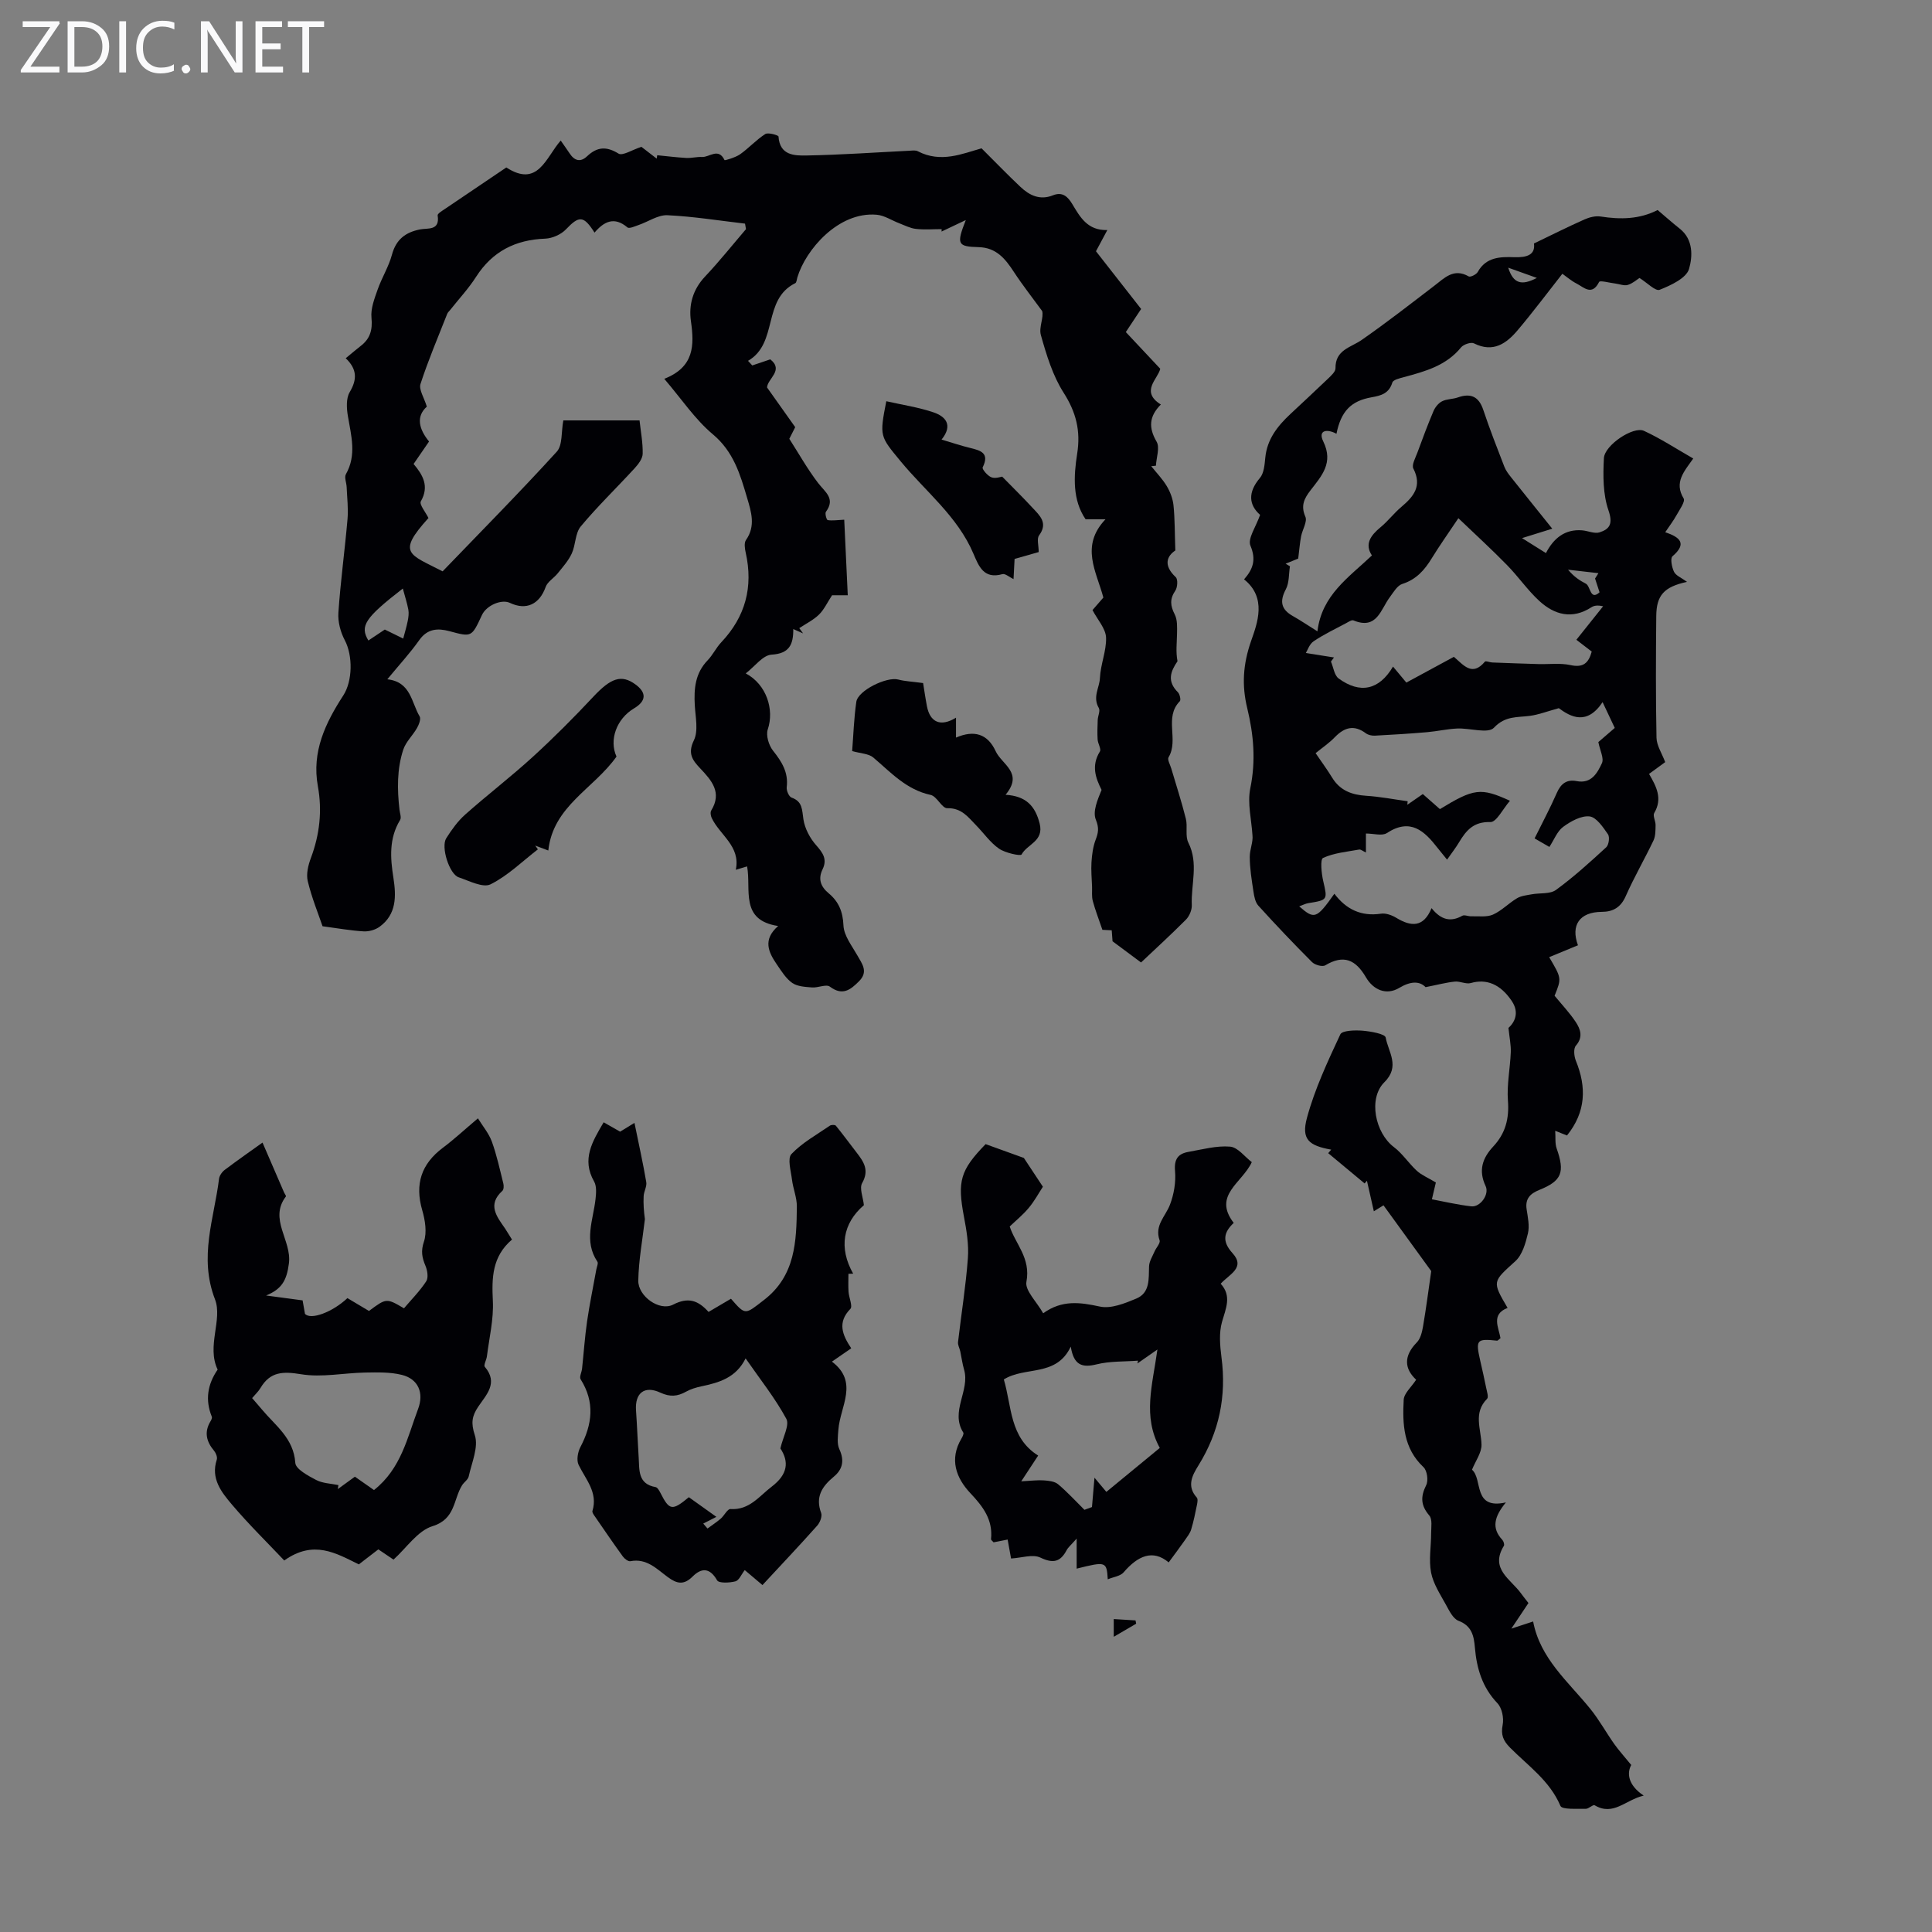 <svg enable-background="new 0 0 400 400" viewBox="0 0 400 400" xmlns="http://www.w3.org/2000/svg"><rect x="0" y="0" width="400" height="400" fill="#808080" stroke="none"/><path d="m12.4 4.8-6.1 9h6v1.2h-8v-.5l6.1-8.9h-5.7v-1.2h7.6v.4z" fill="#fafafb"/><path d="m14 15v-10.6h3c1.6 0 2.9.5 4 1.4s1.6 2.2 1.6 3.8-.5 3-1.6 3.9-2.4 1.5-4 1.5zm1.4-9.4v8.2h1.6c1.3 0 2.4-.4 3.1-1.1s1.1-1.8 1.1-3.1-.4-2.3-1.2-3-1.8-1-3.1-1z" fill="#fafafb"/><path d="m26.1 4.4v10.6h-1.4v-10.6z" fill="#fafafb"/><path d="m36.1 14.6c-.8.4-1.8.6-2.9.6-1.5 0-2.7-.5-3.6-1.4s-1.4-2.2-1.4-3.8c0-1.7.5-3.1 1.5-4.1s2.3-1.6 3.9-1.6c1 0 1.8.1 2.5.4v1.4c-.8-.4-1.6-.6-2.5-.6-1.2 0-2.1.4-2.9 1.2s-1.1 1.8-1.1 3.2c0 1.3.3 2.3 1 3s1.6 1.1 2.7 1.1c1 0 2-.2 2.7-.7v1.3z" fill="#fafafb"/><path d="m37.6 14.3c0-.2.1-.5.3-.6s.4-.3.6-.3c.3 0 .5.1.6.3s.3.4.3.6-.1.4-.3.6-.4.3-.6.3c-.3 0-.5-.1-.6-.3s-.3-.4-.3-.6z" fill="#fafafb"/><path d="m50.2 15h-1.6l-5.3-8.2c-.2-.2-.3-.5-.4-.7 0 .2.1.7.1 1.5v7.4h-1.4v-10.6h1.7l5.2 8.1c.2.4.4.6.4.7 0-.3-.1-.8-.1-1.5v-7.3h1.4z" fill="#fafafb"/><path d="m58.6 15h-5.7v-10.6h5.5v1.2h-4.1v3.4h3.8v1.2h-3.8v3.6h4.3z" fill="#fafafb"/><path d="m67.1 5.6h-3.1v9.4h-1.4v-9.4h-3v-1.2h7.5z" fill="#fafafb"/><g fill="#010105"><path d="m71.58 74.17c1.35-1.11 2.19-1.84 3.07-2.52 1.97-1.5 2.51-3.32 2.26-5.86-.19-1.9.62-3.97 1.28-5.85.86-2.45 2.29-4.72 2.96-7.21.85-3.15 2.78-4.63 5.81-5.23 1.61-.32 4.16.32 3.65-2.9-.06-.35.88-.92 1.42-1.28 4.25-2.89 8.52-5.76 12.8-8.65 6.56 4.27 8.18-2.07 11.26-5.57.75 1.08 1.32 1.87 1.85 2.67 1 1.52 2.24 1.88 3.61.58 2.07-1.95 3.98-2.11 6.51-.55.84.52 2.81-.78 4.74-1.4.73.56 1.94 1.5 3.16 2.44.04-.23.07-.47.11-.7 2 .19 4 .45 6.01.56 1.09.06 2.2-.26 3.29-.2 1.52.07 3.37-1.99 4.64.65.05.11 2.26-.54 3.21-1.2 1.82-1.29 3.35-3 5.22-4.2.6-.38 2.73.25 2.74.51.26 3.96 3.35 3.98 5.88 3.93 7.12-.13 14.23-.64 21.34-.99.54-.03 1.17-.12 1.61.11 4.8 2.51 9.29.49 13.21-.6 2.8 2.78 5.37 5.46 8.07 8 1.87 1.76 4.04 2.8 6.7 1.73 1.99-.8 3.09.27 4.04 1.85 1.6 2.67 3.14 5.46 7.23 5.34-1.05 1.96-1.87 3.49-2.35 4.39 3.3 4.21 6.35 8.11 9.35 11.95-1.2 1.81-2.11 3.18-3.17 4.78 2.33 2.49 4.59 4.9 7.13 7.6-.48 2.12-4.2 4.7.12 7.4-2.47 2.49-2.55 4.82-.88 7.69.71 1.22-.05 3.29-.14 4.98-.32.03-.65.07-.97.1 1.09 1.37 2.33 2.64 3.22 4.13.71 1.19 1.25 2.61 1.39 3.98.29 2.85.25 5.72.38 9.34-1.62 1.07-2.65 2.96.09 5.53.47.44.37 2.12-.1 2.8-1.18 1.73-1.03 3.13-.11 4.92.57 1.12.49 2.65.47 4-.03 1.87-.28 3.74.1 5.68-1.44 2.1-2.22 4.14.08 6.42.39.39.66 1.6.4 1.86-3.32 3.36-.16 8-2.33 11.6-.29.49.33 1.54.56 2.33 1.02 3.47 2.15 6.91 3.02 10.41.4 1.6-.18 3.57.52 4.95 2.15 4.27.52 8.63.71 12.92.04 1-.5 2.29-1.21 3.01-3.22 3.23-6.59 6.31-9.3 8.87-1.68-1.25-3.49-2.59-5.9-4.39-.01-.09-.08-1.04-.17-2.27-.86-.04-1.77-.09-1.93-.1-.77-2.26-1.48-4.08-1.99-5.97-.25-.92-.12-1.95-.15-2.93-.06-1.7-.23-3.41-.12-5.1.1-1.56.31-3.18.85-4.62.57-1.48.75-2.48.05-4.19-.69-1.69.35-4.1 1.19-6.16-1.24-2.46-2.17-5.01-.35-7.95.32-.52-.42-1.63-.47-2.49-.08-1.34-.03-2.7.02-4.05.04-.83.56-1.88.23-2.46-1.33-2.28.13-4.21.22-6.14.14-2.96 1.36-5.65 1.28-8.41-.05-1.89-1.77-3.73-2.81-5.73.76-.87 1.55-1.78 2.25-2.59-1.43-5.39-4.85-10.64.44-16.21-1.39 0-2.65 0-4.12 0-2.72-3.97-2.49-8.84-1.74-13.6.74-4.68-.21-8.54-2.8-12.59-2.27-3.55-3.56-7.83-4.72-11.95-.45-1.59.64-3.62.27-4.97-1.96-2.69-4.03-5.31-5.85-8.09-1.78-2.73-3.64-5.04-7.28-5.14-4.41-.12-4.66-.58-2.68-5.61-2.14 1.01-3.58 1.7-5.02 2.38.01-.17.01-.33.02-.5-1.78 0-3.58.15-5.33-.05-1.18-.13-2.31-.73-3.44-1.16-1.56-.59-3.08-1.63-4.67-1.77-7.98-.7-14.74 7.31-16.43 12.96-.13.42-.16 1.07-.44 1.21-6.87 3.39-3.46 12.43-9.78 16.08.29.32.58.63.88.95 1.21-.41 2.41-.82 3.73-1.26 2.87 2.27-.58 3.99-.67 5.82 1.93 2.71 3.77 5.31 5.83 8.22-.27.53-.69 1.38-1.22 2.41 1.93 3.01 3.74 6.25 5.97 9.16 1.44 1.88 3.63 3.2 1.61 5.95-.25.34.13 1.68.36 1.72.94.16 1.94-.01 3.43-.08.24 5.06.48 10.25.73 15.64-1.36 0-2.54 0-3.25 0-.99 1.51-1.65 2.97-2.71 4.01-1.16 1.13-2.7 1.88-4.08 2.8.26.36.53.73.79 1.09-.6-.27-1.21-.54-2.03-.9.02 3.24-.83 5.08-4.51 5.3-1.79.11-3.44 2.42-5.33 3.88 4.31 2.29 5.94 7.5 4.56 11.59-.42 1.24.21 3.3 1.08 4.4 1.82 2.29 3.22 4.5 2.84 7.58-.08.69.46 1.95 1 2.14 2.33.82 2.15 2.55 2.46 4.51.29 1.91 1.36 3.92 2.66 5.38 1.4 1.58 2.3 2.9 1.31 4.95-.98 2.01-.41 3.59 1.26 4.98 2.06 1.71 2.94 3.79 3.06 6.66.09 2.1 1.73 4.18 2.86 6.17 1.01 1.79 2.34 3.4.36 5.38-1.78 1.79-3.42 3.07-6.04 1.11-.76-.56-2.45.27-3.68.17-1.4-.11-3.03-.19-4.1-.93-1.32-.92-2.25-2.46-3.2-3.84-1.73-2.52-2.97-5.12.28-7.95-8-1.21-5.54-7.53-6.43-12.34-.85.25-1.56.47-2.34.7 1.03-4.89-3.31-7.17-4.99-10.73-.21-.44-.32-1.18-.1-1.54 2.3-3.76.07-6.24-2.3-8.75-1.54-1.63-2.63-3.03-1.3-5.76.97-1.98.34-4.81.2-7.25-.2-3.45.07-6.66 2.65-9.33 1.08-1.12 1.76-2.61 2.83-3.74 5.01-5.3 6.65-11.47 5.06-18.56-.19-.84-.36-2.02.06-2.62 2.04-2.9 1.08-5.85.24-8.69-1.43-4.86-2.8-9.59-7.1-13.19-3.7-3.1-6.48-7.31-10.06-11.49 6.22-2.44 6.23-6.93 5.52-11.92-.49-3.41.4-6.58 2.93-9.26 2.96-3.14 5.66-6.53 8.47-9.81-.07-.38-.13-.76-.2-1.14-5.35-.62-10.69-1.49-16.07-1.74-1.94-.09-3.94 1.33-5.92 2.01-.78.27-1.98.83-2.36.51-2.73-2.31-4.85-1.22-6.81 1.08-2.26-3.57-3.2-3.53-5.91-.68-1.02 1.07-2.82 1.87-4.3 1.93-6.17.23-10.93 2.63-14.31 7.9-1.56 2.44-3.57 4.59-5.37 6.87-.21.26-.49.5-.61.8-1.9 4.82-3.93 9.6-5.53 14.51-.38 1.16.74 2.81 1.31 4.7-2.28 2.04-1.65 4.64.46 7.22-1.05 1.52-2.06 2.99-3.2 4.65 1.9 2.25 3.3 4.59 1.5 7.74-.36.63.99 2.25 1.58 3.45-6.65 7.35-3.99 7.46 2.93 11.04 7.94-8.25 15.96-16.35 23.63-24.77 1.23-1.35.91-4.1 1.36-6.48h15.78c.25 2.31.7 4.61.65 6.91-.02 1.02-.9 2.16-1.66 2.99-3.7 4.04-7.66 7.85-11.16 12.05-1.17 1.4-1.04 3.82-1.86 5.6-.69 1.5-1.86 2.8-2.91 4.11-.79.99-2.11 1.73-2.5 2.83-1.28 3.58-4 4.9-7.4 3.29-1.75-.83-4.87.53-5.79 2.52-2.15 4.64-2.13 4.57-6.76 3.33-2.36-.63-4.52-.54-6.21 1.85-1.92 2.72-4.21 5.19-6.62 8.12 4.89.53 4.97 4.79 6.69 7.68.31.52-.14 1.7-.54 2.4-.88 1.55-2.33 2.88-2.86 4.52-1.31 4.02-1.25 8.22-.77 12.4.08.71.43 1.62.13 2.12-2.33 3.83-2.04 7.87-1.38 12.04.58 3.74.65 7.5-2.85 10.06-.88.65-2.21 1.03-3.31.97-2.65-.15-5.28-.63-8.52-1.06-.87-2.56-2.23-5.88-3.06-9.32-.36-1.49.09-3.34.66-4.85 1.81-4.84 2.35-9.77 1.43-14.83-1.3-7.14 1.57-13.09 5.26-18.78 1.94-2.99 2-8.25.31-11.45-.89-1.68-1.45-3.82-1.32-5.7.44-6.47 1.33-12.91 1.89-19.37.19-2.19-.09-4.43-.18-6.65-.04-.89-.52-1.99-.16-2.63 2.27-4 1.09-8 .41-12.08-.27-1.6-.38-3.64.38-4.92 1.56-2.62 1.55-4.76-.82-7.02zm11.82 47.68c-7.88 6.11-8.93 7.76-7.13 10.76 1.26-.84 2.51-1.68 3.4-2.27 1.52.75 2.66 1.31 3.81 1.87.32-1.22.69-2.43.94-3.67.15-.76.26-1.58.12-2.33-.25-1.34-.68-2.65-1.14-4.36z"/><path d="m323.47 56.68c-3.14 3.99-6.08 7.93-9.24 11.67-2.34 2.77-5.08 4.74-9.06 2.74-.62-.31-2.16.21-2.67.83-3.08 3.79-7.43 4.97-11.83 6.16-.87.23-2.23.55-2.4 1.12-.69 2.24-2.27 2.7-4.28 3.05-4.32.75-6.36 2.94-7.29 7.56-1.86-1.03-3.91-.83-2.73 1.59 2.17 4.44-.35 7.14-2.63 10.1-1.29 1.67-2.09 3.17-1.08 5.47.45 1.02-.61 2.67-.88 4.06-.26 1.35-.36 2.72-.6 4.62-.33.14-1.47.6-2.61 1.06.3.18.6.36.9.53-.26 1.6-.13 3.41-.85 4.76-1.33 2.51-.98 4.18 1.46 5.55 1.53.86 2.99 1.86 5.08 3.16.9-7.51 6.46-11.14 11.28-15.71-1.55-2.34-.28-4.14 1.8-5.85 1.55-1.28 2.78-2.93 4.32-4.22 2.54-2.15 4.31-4.31 2.46-7.92-.39-.76.44-2.22.84-3.31 1.06-2.88 2.13-5.77 3.33-8.59.34-.8 1.02-1.65 1.78-2.03.96-.49 2.19-.42 3.24-.79 2.68-.94 4.35-.23 5.29 2.58 1.32 3.96 2.85 7.86 4.36 11.76.31.8.87 1.53 1.42 2.22 2.71 3.41 5.45 6.8 8.5 10.61-2.05.64-3.85 1.2-6.26 1.95 1.83 1.15 3.21 2.01 4.95 3.1 1.57-3.04 3.91-5 7.49-4.71 1.22.1 2.56.75 3.61.42 2.14-.69 2.79-1.8 1.85-4.55-1.15-3.33-1.14-7.2-.95-10.8.14-2.73 6.11-6.68 8.29-5.67 3.43 1.58 6.63 3.68 10.21 5.73-1.87 2.66-4.02 4.93-1.99 8.27.38.63-.85 2.34-1.48 3.47-.64 1.15-1.44 2.2-2.33 3.52 3.05 1.03 4.58 2.33 1.5 4.98-.49.42-.14 2.28.32 3.22.39.79 1.52 1.22 2.69 2.08-4.79 1.03-6.33 2.8-6.37 7.07-.08 8.4-.12 16.8.05 25.19.03 1.63 1.12 3.23 1.8 5.06-.92.67-2.07 1.51-3.34 2.44 1.5 2.59 2.85 5.1 1.07 8.09-.34.58.3 1.68.28 2.53-.02 1.06 0 2.24-.43 3.16-1.85 3.88-4.03 7.62-5.76 11.55-1.03 2.33-2.65 3.22-4.93 3.23-4.63.02-6.48 2.77-4.95 6.92-1.97.81-3.93 1.62-5.96 2.46 2.58 4.37 2.58 4.37 1.12 7.99 1.52 1.85 3.13 3.54 4.39 5.45.96 1.47 1.57 3.1.02 4.88-.53.6-.38 2.19-.01 3.11 2.24 5.47 2.1 10.61-1.83 15.49-.6-.24-1.28-.51-2.44-.97.1 1.38-.07 2.61.3 3.66 1.73 4.92 1.08 6.7-3.57 8.57-1.88.76-2.98 1.8-2.65 4.01.25 1.66.64 3.44.27 5-.48 2.03-1.16 4.44-2.6 5.75-4.72 4.29-4.87 4.13-1.61 9.68-3.47 1.33-1.85 4.03-1.47 6.26-.36.27-.55.54-.71.52-4.26-.45-4.47-.19-3.47 4.21.42 1.85.85 3.71 1.22 5.57.15.75.53 1.9.19 2.25-2.92 2.94-1.24 6.24-1.16 9.5.04 1.67-1.24 3.38-1.97 5.19 2.29 1.97.09 8.31 7.02 6.77-2.39 2.91-3.04 5.3-.74 7.75.26.28.48.98.32 1.24-2.95 4.79 1.43 6.9 3.54 9.83.45.63.95 1.23 1.55 2.01-.99 1.49-1.97 2.95-3.54 5.3 2.07-.68 3.27-1.07 4.51-1.48 1.44 7.67 7.28 12.46 11.85 18.11 1.83 2.26 3.24 4.85 4.93 7.24.93 1.31 2.02 2.51 3.53 4.36-.89 1.6-.77 4.1 2.58 6.34-3.82.9-6.27 4.3-10.16 2-.34-.2-1.24.76-1.86.74-1.81-.05-4.88.2-5.22-.61-2.22-5.23-6.72-8.31-10.46-12.09-1.4-1.42-1.9-2.64-1.5-4.69.28-1.4-.14-3.48-1.08-4.47-3.14-3.29-4.3-7.2-4.67-11.53-.2-2.38-.62-4.49-3.39-5.54-1.13-.43-1.92-2.08-2.6-3.32-1.18-2.15-2.62-4.32-3.08-6.66-.5-2.61.01-5.41.01-8.13 0-1.26.29-2.91-.38-3.69-1.78-2.09-1.84-3.89-.64-6.29.48-.95.19-3.02-.56-3.72-4.16-3.9-4.37-8.9-4.1-13.94.07-1.36 1.59-2.64 2.58-4.16-2.44-2.27-2.64-4.89.13-7.72.78-.79 1.1-2.18 1.3-3.35.64-3.75 1.13-7.53 1.69-11.42-3-4.14-6.38-8.8-9.88-13.62-.31.19-1.02.63-2 1.23-.51-2.24-.97-4.28-1.43-6.32-.16.19-.32.37-.48.56-2.51-2.09-5.03-4.18-7.54-6.27.21-.24.41-.49.62-.73-4.65-.83-6.22-2.14-5.02-6.58 1.61-5.96 4.29-11.67 6.91-17.29.38-.81 3.02-.88 4.57-.76 1.71.14 4.69.66 4.82 1.42.53 2.97 3.06 5.95-.26 9.24-3.42 3.39-1.9 10.53 1.96 13.44 1.79 1.35 3.07 3.37 4.75 4.91.98.9 2.3 1.43 3.94 2.42-.16.69-.44 1.88-.82 3.48 2.52.47 5.32 1.14 8.16 1.46 1.82.21 3.79-2.45 2.96-4.2-1.54-3.26-.64-5.81 1.59-8.2 2.52-2.7 3.32-5.77 3.03-9.49-.25-3.3.46-6.67.59-10.01.06-1.47-.26-2.95-.48-5.04 1.24-1.1 2.33-3.11.7-5.55-2.38-3.56-5.29-4.66-8.5-3.74-.99.28-2.22-.41-3.3-.3-1.8.18-3.56.66-6.06 1.15-1.22-1.27-3.06-1.28-5.45.15-2.7 1.62-5.39.39-6.89-2.18-2.14-3.66-4.6-4.78-8.43-2.49-.6.36-2.16-.08-2.75-.68-3.8-3.8-7.5-7.7-11.11-11.68-.64-.71-.86-1.91-1.01-2.93-.36-2.38-.76-4.79-.76-7.19 0-1.52.72-3.04.56-4.44-.2-3.25-1.08-6.65-.45-9.73 1.17-5.68.7-11.09-.63-16.58-1.15-4.72-.9-9.08.81-13.96 1.28-3.66 3.3-8.91-1.47-12.72 1.85-2.1 2.55-4.06 1.32-6.97-.62-1.46 1.16-3.94 2-6.38-2.34-2.07-2.57-4.66-.04-7.64.84-.99.97-2.73 1.11-4.16.36-3.85 2.53-6.58 5.19-9.07 2.61-2.45 5.24-4.87 7.82-7.35.63-.61 1.54-1.43 1.53-2.13-.06-3.83 3.14-4.28 5.44-5.88 5.12-3.56 10.05-7.41 15.01-11.2 2.13-1.63 4.03-3.72 7.13-1.94.35.2 1.58-.4 1.87-.92 1.73-3.11 4.67-3.16 7.57-3.06 2.64.09 4.39-.51 4.07-2.84 3.72-1.79 7.04-3.46 10.44-4.97 1.03-.46 2.3-.78 3.38-.61 4.11.64 8.07.57 11.78-1.35 1.46 1.24 2.99 2.6 4.59 3.87 2.87 2.26 2.64 5.84 1.92 8.32-.56 1.93-3.76 3.4-6.09 4.33-.86.34-2.57-1.45-4.17-2.45-.51.32-1.39 1.12-2.42 1.44-.74.23-1.68-.17-2.54-.28-1.18-.14-3.22-.7-3.4-.34-1.49 2.97-3.14 1.12-4.68.33-1.08-.55-2.01-1.37-2.93-2.02zm-51.09 99.25c1.32 1.94 2.45 3.47 3.44 5.09 1.63 2.66 4.06 3.55 7.05 3.74 2.87.18 5.71.74 8.57 1.13-.02.24-.05.48-.07.73 1.07-.74 2.14-1.48 3.21-2.22 1.32 1.17 2.47 2.17 3.54 3.12 7.03-4.29 8.45-4.5 14.5-1.73-1.44 1.65-2.79 4.45-4.05 4.41-3.48-.11-5.01 1.72-6.49 4.19-.66 1.11-1.46 2.13-2.48 3.59-.84-1.03-1.41-1.72-1.96-2.42-2.76-3.56-5.65-6.26-10.51-3.08-.98.64-2.73.09-4.33.09v3.93c-.64-.29-1.06-.67-1.4-.61-2.53.46-5.2.69-7.48 1.74-.61.28-.33 3.2.04 4.79.9 3.88.96 3.92-3.1 4.57-.6.1-1.17.41-1.87.66 3.15 2.76 3.58 2.6 7.28-2.61 2.43 3.23 5.55 4.74 9.64 4.13 1.01-.15 2.27.3 3.18.86 3.04 1.84 5.62 2.06 7.3-2.01 1.94 2.43 3.94 2.94 6.36 1.58.45-.25 1.22.13 1.84.11 1.52-.05 3.21.22 4.51-.35 1.8-.8 3.25-2.36 4.97-3.38.87-.52 2-.63 3.04-.82 1.7-.32 3.8-.01 5.04-.91 3.67-2.68 7.06-5.76 10.41-8.84.53-.49.75-2.12.35-2.69-1.03-1.47-2.39-3.53-3.81-3.69-1.75-.19-3.89 1.01-5.46 2.16-1.24.91-1.87 2.66-2.86 4.16-1.14-.65-1.97-1.14-3.06-1.77 1.59-3.22 3.22-6.26 4.6-9.41.84-1.93 2.06-2.85 4.11-2.45 3.05.6 4.29-1.69 5.23-3.71.47-1-.4-2.63-.74-4.37.84-.72 2.07-1.79 3.4-2.93-.8-1.7-1.54-3.25-2.52-5.34-3.26 4.88-6.6 3.07-9.07 1.25-2.46.68-4.16 1.34-5.91 1.58-2.66.37-5.15-.05-7.52 2.47-1.21 1.28-4.98.05-7.58.16-2.09.09-4.16.58-6.25.76-3.6.31-7.21.53-10.82.72-.61.03-1.37-.13-1.85-.48-2.43-1.82-4.43-1.26-6.41.77-1.14 1.2-2.54 2.14-4.01 3.33zm29.56-48.64c-2.19 3.27-3.93 5.72-5.5 8.28-1.49 2.45-3.22 4.41-6.11 5.33-1.04.33-1.82 1.71-2.57 2.72-1.92 2.55-2.66 6.84-7.54 4.83-.37-.15-1.04.31-1.52.57-2.27 1.21-4.61 2.32-6.73 3.75-.88.59-1.27 1.89-1.61 2.43 2.31.36 4.07.64 5.83.92-.21.28-.42.56-.63.85.51 1.19.69 2.84 1.59 3.5 4.39 3.2 8.35 2.46 11.26-2.46 1.16 1.4 1.92 2.31 2.76 3.31 3.37-1.82 6.59-3.57 9.84-5.33 1.98 1.67 3.77 4.17 6.42 1 .18-.22 1 .15 1.52.17 3.2.12 6.39.24 9.59.33 2.21.06 4.49-.25 6.61.21 2.63.58 3.75-.41 4.4-2.8-.92-.7-1.78-1.37-3.18-2.44 1.89-2.37 3.72-4.66 5.54-6.94-1.27-.28-1.92-.12-2.46.23-3.94 2.53-7.59 1.56-10.72-1.3-2.46-2.25-4.37-5.07-6.72-7.46-3.15-3.23-6.49-6.28-10.07-9.7zm28.3 12.49c.23-.37.47-.74.7-1.11-2.1-.24-4.2-.48-6.29-.72 1.21 1.45 2.41 2.24 3.68 2.89.99.51.87 3.58 2.84 1.79-.38-1.15-.66-2-.93-2.85zm-17.98-64.36c1.04 3.3 2.76 3.78 5.93 2.12-1.95-.7-3.66-1.31-5.93-2.12z"/><path d="m106 256.64c-4.11 3.51-4.2 7.91-3.96 12.69.19 3.8-.75 7.65-1.23 11.48-.09.75-.73 1.83-.43 2.18 2.85 3.36.28 5.79-1.38 8.27-1.3 1.94-1.52 3.37-.69 5.89.8 2.45-.65 5.68-1.27 8.53-.15.69-.99 1.19-1.39 1.86-1.8 2.92-1.34 6.98-6.11 8.44-3.08.95-5.37 4.49-8.07 6.92-1.03-.69-1.95-1.31-3.14-2.12-1.3 1-2.68 2.06-4.04 3.11-4.75-2.34-9.36-5.13-15.44-.81-3.47-3.67-7.33-7.45-10.81-11.55-2.18-2.57-4.45-5.39-3.16-9.32.17-.51-.17-1.37-.55-1.83-1.61-1.91-2.1-3.89-.74-6.13.17-.27.36-.7.26-.94-1.41-3.49-.88-6.71 1.21-9.75-2.33-4.85 1.07-10.36-.55-14.55-3.38-8.77-.18-16.7.84-24.95.08-.67.63-1.44 1.19-1.86 2.75-2.07 5.58-4.04 7.81-5.64 1.5 3.47 2.97 6.87 4.44 10.27.13.31.49.76.4.89-3.58 4.7 1.23 9.05.63 13.83-.46 3.63-1.54 5.36-4.73 6.67 2.46.33 4.91.66 7.56 1.01.17.98.34 1.92.49 2.78 1.18 1.35 5.71-.34 8.79-3.25 1.46.87 2.97 1.77 4.46 2.66 3.61-2.68 3.61-2.68 7.25-.55 1.54-1.82 3.29-3.57 4.61-5.6.48-.74.24-2.26-.17-3.22-.71-1.69-.97-3.02-.31-4.98.65-1.92.25-4.44-.35-6.5-1.57-5.42-.19-9.6 4.29-12.95 2.32-1.74 4.45-3.72 7.24-6.08.98 1.6 2.25 3.09 2.88 4.81 1.02 2.81 1.65 5.77 2.38 8.68.12.47.1 1.25-.2 1.52-3.16 2.87-1.17 5.31.56 7.8.41.62.8 1.3 1.43 2.29zm-28.57 51.86c5.64-4.46 6.91-10.89 9.13-16.79 1.25-3.31.05-6.2-3.34-7.05-2.43-.61-5.07-.53-7.61-.49-4.44.08-8.99 1.06-13.28.35-3.74-.61-6.38-.56-8.4 2.85-.44.74-1.11 1.35-1.73 2.09.71.83 1.37 1.57 2.01 2.34 2.8 3.36 6.59 5.96 6.93 11.08.09 1.29 2.65 2.66 4.31 3.53 1.36.71 3.07.74 4.62 1.06-.04.28-.09.56-.13.83 1.16-.84 2.32-1.68 3.54-2.57 1.4.97 2.66 1.86 3.95 2.77z"/><path d="m131.36 232.48c.9 4.42 1.77 8.32 2.44 12.25.16.91-.49 1.93-.54 2.91-.08 1.59.04 3.19.26 4.76-.49 4.24-1.29 8.48-1.37 12.73-.06 3.24 4.39 6.42 7.21 4.98 3.14-1.62 5.18-.88 7.34 1.51 1.64-.96 3.15-1.85 4.64-2.73 3.04 3.49 2.89 3.3 6.83.26 6.53-5.03 6.73-12.16 6.81-19.33.02-1.86-.78-3.71-1.01-5.6-.22-1.8-.98-4.37-.11-5.29 2.23-2.35 5.23-4 7.95-5.87.29-.2 1.07-.21 1.24 0 1.48 1.81 2.86 3.7 4.29 5.55 1.48 1.91 2.68 3.65 1.16 6.33-.61 1.07.19 2.93.36 4.58-4.37 3.74-5.24 8.85-2.22 14.18-.33.01-.66.02-.98.03 0 1.24-.06 2.48.02 3.71.08 1.22.9 3.01.38 3.55-2.73 2.8-1.67 5.39.18 8.16-1.33.92-2.49 1.72-4 2.76 5.61 4.23 1.71 9.26 1.34 14.06-.1 1.36-.33 2.93.2 4.07 1.08 2.34.69 4.17-1.15 5.69-2.42 2.01-3.87 4.17-2.62 7.51.26.69-.24 1.98-.81 2.62-3.64 4.09-7.41 8.07-11.34 12.31-1.21-1.02-2.35-1.98-3.67-3.1-.7.9-1.18 2.14-1.93 2.33-1.22.32-3.43.42-3.79-.21-1.53-2.67-3.25-2.6-5.08-.78-1.82 1.81-3.25 1.5-5.13.11-2.28-1.67-4.38-3.95-7.74-3.29-.45.09-1.22-.5-1.56-.97-1.97-2.71-3.86-5.49-5.76-8.25-.25-.36-.64-.86-.54-1.18 1.17-3.86-1.39-6.5-2.87-9.56-.46-.95-.17-2.62.36-3.64 2.49-4.73 3.05-9.33.06-14.07-.3-.48.22-1.45.3-2.2.35-3.27.57-6.55 1.04-9.8.52-3.59 1.27-7.14 1.91-10.72.1-.55.45-1.29.22-1.63-2.86-4.27-.86-8.62-.38-12.97.13-1.2.25-2.67-.3-3.63-2.63-4.6-.34-8.3 1.98-12.25 1.12.64 2.24 1.27 3.41 1.94.91-.54 1.84-1.11 2.97-1.82zm11.26 77.5c1.84 1.31 3.45 2.47 5.7 4.07-1.15.59-1.93.99-2.72 1.39.29.34.59.68.88 1.02.92-.67 1.87-1.3 2.73-2.03.74-.63 1.4-2.04 2.02-2 3.92.27 5.99-2.7 8.57-4.66 3.29-2.51 3.6-5.11 1.77-7.89.54-2.38 1.93-4.83 1.23-6.13-2.31-4.27-5.39-8.13-8.43-12.51-2.01 4.05-5.52 5.02-9.17 5.79-1.08.23-2.19.56-3.14 1.09-1.78 1-3.33 1.14-5.32.22-3.32-1.55-5.31.08-5.06 3.67.23 3.23.34 6.47.55 9.71.17 2.6-.22 5.52 3.51 6.17.39.07.76.74 1 1.21 1.85 3.64 2.42 3.75 5.88.88z"/><path d="m204.06 236.88c2.85 1.03 5.35 1.93 7.92 2.86 1.15 1.73 2.59 3.91 3.94 5.96-.84 1.28-1.73 2.95-2.92 4.37-1.21 1.46-2.71 2.67-3.95 3.86 1.14 3.55 4.4 6.54 3.46 11.45-.34 1.78 2.1 4.09 3.47 6.52 3.92-2.82 7.66-2.27 11.74-1.39 2.3.5 5.16-.66 7.53-1.65 2.88-1.2 2.56-4.08 2.65-6.69.04-1.03.7-2.05 1.13-3.05.34-.8 1.26-1.75 1.05-2.33-1.09-3.08 1.22-4.95 2.14-7.35.83-2.16 1.26-4.69 1.06-6.98-.22-2.48.62-3.6 2.8-3.98 2.86-.5 5.79-1.32 8.61-1.08 1.6.14 3.04 2.12 4.48 3.21-1.99 4.32-8.15 6.86-3.74 12.58-2.09 1.95-2.46 3.83-.26 6.25 2.76 3.03-.65 4.37-2.44 6.34 2.33 2.54 1.07 5.1.27 7.92-.64 2.26-.42 4.89-.11 7.29 1.07 8.07-.47 15.49-4.76 22.4-1.3 2.09-2.48 4.29-.35 6.66.26.29.14 1.01.04 1.5-.35 1.71-.69 3.44-1.2 5.11-.24.8-.82 1.52-1.31 2.23-1.01 1.44-2.06 2.84-3.35 4.59-3.31-2.79-6.43-1.32-9.33 2.06-.68.79-2.09.94-3.28 1.44-.23-3.69-.35-3.73-6.44-2.21 0-1.78 0-3.5 0-6.22-1.16 1.32-1.75 1.79-2.07 2.39-1.31 2.47-2.79 2.8-5.45 1.54-1.58-.75-3.91.07-6.06.19-.15-.85-.43-2.35-.71-3.92-1.16.23-2.08.41-2.91.57-.27-.31-.55-.49-.53-.64.42-4.02-1.63-6.73-4.27-9.53-2.96-3.14-4.41-7.02-1.85-11.32.22-.37.53-.99.38-1.23-2.77-4.39 1.43-8.68.16-13.04-.36-1.23-.52-2.53-.79-3.79-.14-.64-.53-1.3-.46-1.91.67-5.79 1.61-11.56 2.04-17.37.21-2.84-.28-5.78-.82-8.61-1.38-7.33-.77-9.59 4.49-15zm31.43 45.41c.04-.19.08-.38.12-.58-2.86.22-5.81.08-8.55.76-2.97.73-4.74.25-5.37-3.67-2.99 6.35-9.43 4.02-13.86 6.8 1.67 5.6 1.17 12.03 7.11 15.76-1 1.51-1.89 2.88-3.5 5.33 2.16-.11 3.44-.29 4.7-.19 1.01.07 2.22.2 2.93.8 1.93 1.62 3.65 3.51 5.45 5.29l1.56-.57c.17-2.01.34-4.01.52-6.08.75.9 1.57 1.87 2.46 2.94 3.87-3.19 7.55-6.22 11.06-9.1-3.58-6.57-1.52-12.93-.49-20.38-1.93 1.34-3.03 2.12-4.14 2.89z"/><path d="m197.93 148.59v4.12c3.73-1.61 6.54-.81 8.22 2.83 1.26 2.75 5.84 4.46 2.04 9.01 4.22.26 6.13 2.28 7.06 5.96.93 3.67-2.59 4.25-3.74 6.4-.2.37-3.36-.3-4.67-1.2-1.8-1.24-3.12-3.17-4.68-4.77-1.68-1.71-3.04-3.69-6.04-3.61-1.11.03-2.14-2.47-3.44-2.75-5.03-1.08-8.23-4.65-11.87-7.74-.96-.82-2.61-.83-4.38-1.34.25-3.16.36-6.7.86-10.19.34-2.36 6.29-5.25 8.68-4.62 1.4.37 2.88.42 5.15.73.16.95.43 2.88.79 4.79.64 3.34 2.83 4.34 6.02 2.38z"/><path d="m127.64 156.64c-4.74 6.7-13.12 10.21-14.12 19.45-.92-.35-1.81-.68-2.7-1.02.18.26.36.52.54.78-3.23 2.49-6.22 5.46-9.8 7.24-1.58.78-4.42-.72-6.59-1.45-1.93-.65-3.73-6.26-2.58-8.09 1.12-1.76 2.38-3.54 3.93-4.91 4.59-4.08 9.48-7.82 14.01-11.96 4.34-3.97 8.51-8.15 12.53-12.45 3.6-3.84 5.79-4.66 8.7-2.53 2.35 1.72 2.25 3.45-.29 4.96-3.64 2.17-5.2 6.56-3.63 9.98z"/><path d="m194.94 91.01c2.33.69 4.12 1.3 5.96 1.74 2.19.53 4.01 1.08 2.55 4.02-.17.34 1.01 1.75 1.81 2.05.83.32 1.95-.11 2.23-.14 2.32 2.37 4.34 4.35 6.26 6.43 1.49 1.61 3.3 3.13 1.38 5.74-.51.69-.08 2.07-.08 3.45-1.55.44-3.22.91-4.99 1.42-.07 1.41-.14 2.73-.22 4.18-.85-.4-1.72-1.2-2.31-1.03-3.85 1.09-4.88-1.63-5.99-4.23-3.29-7.75-9.91-12.87-15.07-19.13-4.29-5.21-4.41-5.11-2.97-12.44 3.29.75 6.67 1.24 9.85 2.33 2.35.82 4.05 2.56 1.59 5.61z"/><path d="m230.59 338.88c0-1.24 0-2.23 0-3.67 1.6.1 3.06.19 4.51.28.04.23.09.45.13.68-1.49.87-2.98 1.74-4.64 2.71z"/></g></svg>
